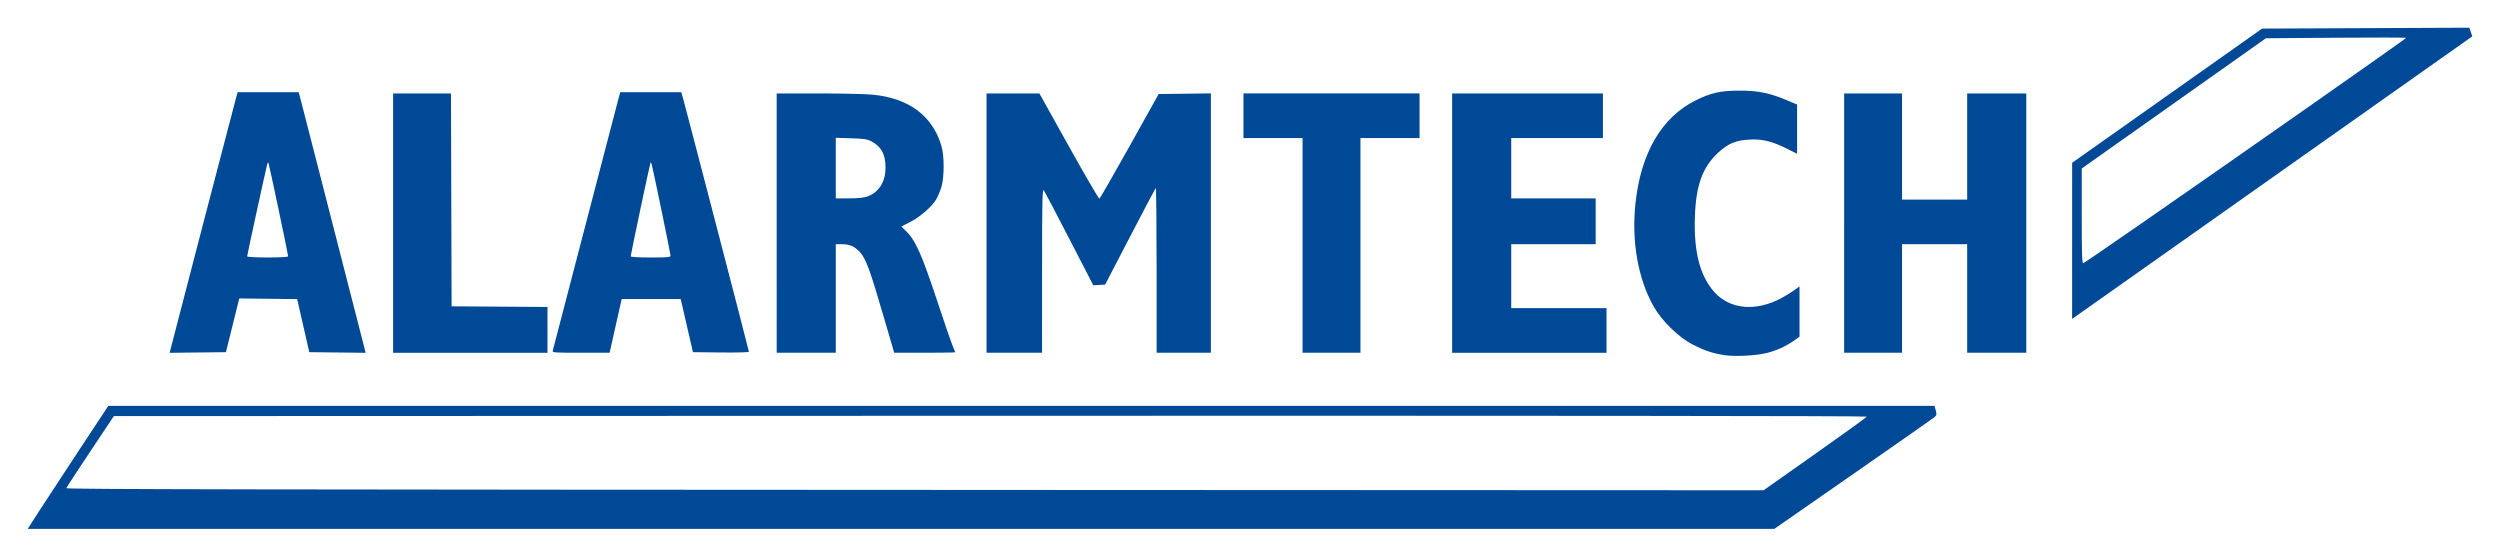 <?xml version="1.0" encoding="UTF-8" standalone="no"?>
<!-- Created with Inkscape (http://www.inkscape.org/) -->

<svg
   version="1.1"
   id="svg9"
   width="902.746"
   height="200.972"
   viewBox="0 0 902.746 200.972"
   sodipodi:docname="alarmtech.svg"
   inkscape:version="1.1.2 (b8e25be833, 2022-02-05)"
   xmlns:inkscape="http://www.inkscape.org/namespaces/inkscape"
   xmlns:sodipodi="http://sodipodi.sourceforge.net/DTD/sodipodi-0.dtd"
   xmlns="http://www.w3.org/2000/svg"
   xmlns:svg="http://www.w3.org/2000/svg">
  <defs
     id="defs13" />
  <sodipodi:namedview
     id="namedview11"
     pagecolor="#ffffff"
     bordercolor="#000000"
     borderopacity="0.25"
     inkscape:pageshadow="2"
     inkscape:pageopacity="0.0"
     inkscape:pagecheckerboard="true"
     showgrid="false"
     fit-margin-top="10"
     fit-margin-left="10"
     fit-margin-right="10"
     fit-margin-bottom="10"
     inkscape:zoom="0.90390901"
     inkscape:cx="451.37286"
     inkscape:cy="97.354931"
     inkscape:window-width="1920"
     inkscape:window-height="974"
     inkscape:window-x="-11"
     inkscape:window-y="-11"
     inkscape:window-maximized="1"
     inkscape:current-layer="g15" />
  <g
     inkscape:groupmode="layer"
     inkscape:label="Image"
     id="g15"
     transform="translate(366.325,195.848)">
    <path
       style="fill:#004996;fill-opacity:1;stroke-width:0.436"
       d="m -352.05,-11.517 c 2.351,-3.653 8.902,-13.649 14.558,-22.213 l 10.284,-15.571 H 2.505 332.218 l 0.449,1.628 c 0.377,1.364 0.327,1.741 -0.306,2.328 -0.415,0.385 -13.633,9.648 -29.372,20.585 L 274.373,-4.875 H -40.976 -356.325 Z M 289.08,-31.91 c 10.214,-7.204 18.636,-13.28 18.716,-13.502 0.089,-0.25 -121.396,-0.363 -316.429,-0.296 l -316.575,0.109 -8.568,12.849 c -4.712,7.067 -8.583,12.995 -8.602,13.174 -0.044,0.419 58.854,0.526 363.157,0.657 l 249.73,0.107 z m -32.808,-35.703 c -4.139,-0.652 -7.141,-1.66 -11.341,-3.811 -5.092,-2.607 -11.197,-8.553 -14.129,-13.76 -5.621,-9.982 -7.998,-23.329 -6.587,-36.99 1.907,-18.47 9.526,-31.463 22.023,-37.559 5.453,-2.659 8.811,-3.385 15.68,-3.39 6.548,-0.004 10.737,0.845 16.878,3.421 l 3.811,1.599 v 8.89 8.89 l -3.397,-1.708 c -5.459,-2.745 -9.002,-3.647 -13.483,-3.433 -5.303,0.253 -8.106,1.427 -11.859,4.968 -5.431,5.124 -7.779,11.655 -8.167,22.725 -0.45,12.839 1.797,21.57 7.059,27.423 5.578,6.204 14.864,7.074 23.988,2.246 1.426,-0.754 3.523,-2.034 4.661,-2.844 l 2.069,-1.473 v 9.072 9.072 l -1.851,1.323 c -2.893,2.068 -6.214,3.597 -9.842,4.531 -3.878,0.999 -11.71,1.407 -15.512,0.808 z m -561.036,-2.042 c 0.612,-2.549 22.994,-88.436 23.611,-90.603 l 0.651,-2.287 h 11.014 11.014 l 1.126,4.247 c 1.127,4.248 22.213,86.368 22.761,88.643 l 0.291,1.206 -10.173,-0.117 -10.173,-0.117 -2.189,-9.582 -2.189,-9.582 -10.453,-0.116 -10.453,-0.116 -2.409,9.699 -2.409,9.699 -10.155,0.117 -10.155,0.117 z m 42.493,-33.633 c 0,-0.69 -6.969,-33.704 -7.153,-33.889 -0.095,-0.095 -0.279,0.186 -0.411,0.623 -0.371,1.235 -7.245,32.794 -7.245,33.263 0,0.248 2.991,0.416 7.404,0.416 4.385,0 7.404,-0.169 7.404,-0.414 z m 37.893,-12 v -46.822 h 10.451 10.451 l 0.111,38.438 0.111,38.438 17.313,0.114 17.313,0.114 v 8.271 8.271 h -27.875 -27.875 z m 57.655,46.06 c 0.121,-0.419 5.242,-20.068 11.38,-43.664 6.138,-23.596 11.571,-44.421 12.073,-46.278 l 0.913,-3.376 h 11.026 11.026 l 0.645,2.287 c 1.228,4.351 23.77,91.062 23.77,91.435 0,0.206 -4.547,0.322 -10.105,0.257 l -10.105,-0.117 -2.206,-9.582 -2.206,-9.582 h -10.664 -10.664 l -2.178,9.689 -2.178,9.689 -10.374,0.002 c -9.674,0.002 -10.359,-0.05 -10.153,-0.76 z m 42.523,-34.357 c 0,-0.695 -6.344,-31.402 -6.811,-32.969 -0.13,-0.437 -0.31,-0.722 -0.399,-0.633 -0.18,0.18 -7.163,33.218 -7.163,33.89 0,0.256 2.832,0.423 7.187,0.423 6.354,0 7.187,-0.082 7.187,-0.71 z m 38.329,-11.703 v -46.822 h 15.198 c 8.359,0 17.198,0.205 19.642,0.456 13.026,1.337 21.442,7.648 24.656,18.491 1.063,3.587 1.062,11.234 -0.003,14.803 -0.428,1.434 -1.263,3.435 -1.855,4.446 -1.585,2.705 -5.7,6.302 -9.372,8.192 l -3.225,1.66 2.05,2.05 c 3.083,3.083 5.45,8.479 10.793,24.604 2.619,7.903 5.17,15.316 5.67,16.473 0.5,1.158 0.909,2.187 0.909,2.287 0,0.1 -4.954,0.182 -11.009,0.182 h -11.009 l -4.015,-13.726 c -4.786,-16.363 -6.203,-20.202 -8.322,-22.551 -1.928,-2.137 -3.697,-2.923 -6.574,-2.923 h -2.192 v 19.6 19.6 h -10.671 -10.671 z m 32.719,-9.601 c 4.168,-1.471 6.574,-5.264 6.593,-10.394 0.017,-4.797 -1.499,-7.623 -5.121,-9.543 -1.446,-0.766 -2.687,-0.952 -7.296,-1.09 l -5.553,-0.167 v 10.933 10.933 h 4.736 c 3.155,0 5.372,-0.224 6.641,-0.672 z m 43.067,9.601 v -46.822 h 9.542 9.542 l 10.621,19.055 c 5.842,10.48 10.809,18.997 11.038,18.926 0.229,-0.071 5.139,-8.597 10.912,-18.947 l 10.495,-18.817 9.431,-0.117 9.431,-0.117 v 46.83 46.83 h -9.8 -9.8 v -29.908 c 0,-16.449 -0.138,-29.77 -0.306,-29.602 -0.168,0.168 -4.351,8.09 -9.295,17.604 l -8.99,17.298 -2.138,0.115 -2.138,0.115 -8.644,-16.749 c -4.754,-9.212 -8.913,-17.104 -9.242,-17.537 -0.508,-0.67 -0.599,3.66 -0.611,28.939 L 9.95,-68.466 H -0.068 -10.085 Z m 114.115,8.058 v -38.764 H 93.358 82.687 v -8.058 -8.058 h 31.795 31.795 v 8.058 8.058 h -10.671 -10.671 v 38.764 38.764 H 114.483 104.029 Z m 54.009,-8.058 v -46.822 h 27.222 27.222 v 8.058 8.058 H 195.931 179.38 v 10.889 10.889 h 15.244 15.244 v 8.276 8.276 H 194.624 179.38 v 11.542 11.542 h 17.204 17.204 v 8.058 8.058 H 185.913 158.038 Z m 141.555,0 v -46.822 h 10.453 10.453 v 19.164 19.164 h 11.76 11.76 v -19.164 -19.164 h 10.671 10.671 v 46.822 46.822 H 354.69 344.019 V -88.066 -107.666 h -11.76 -11.76 v 19.6 19.6 H 310.046 299.593 Z m 82.324,6.413 0.005,-28.19 34.295,-24.229 34.295,-24.229 37.412,-0.162 37.412,-0.162 0.542,1.562 0.542,1.562 -64.713,45.696 c -35.592,25.133 -68.106,48.091 -72.254,51.019 l -7.542,5.324 0.005,-28.19 z m 25.539,-6.645 c 34.289,-23.771 95.095,-66.389 95.1,-66.654 0.004,-0.135 -11.399,-0.158 -25.336,-0.051 l -25.34,0.195 -33.242,23.508 -33.242,23.508 v 17.205 c 0,14.558 0.094,17.169 0.609,16.972 0.335,-0.129 9.988,-6.736 21.451,-14.683 z"
       id="path99" />
  </g>
</svg>
